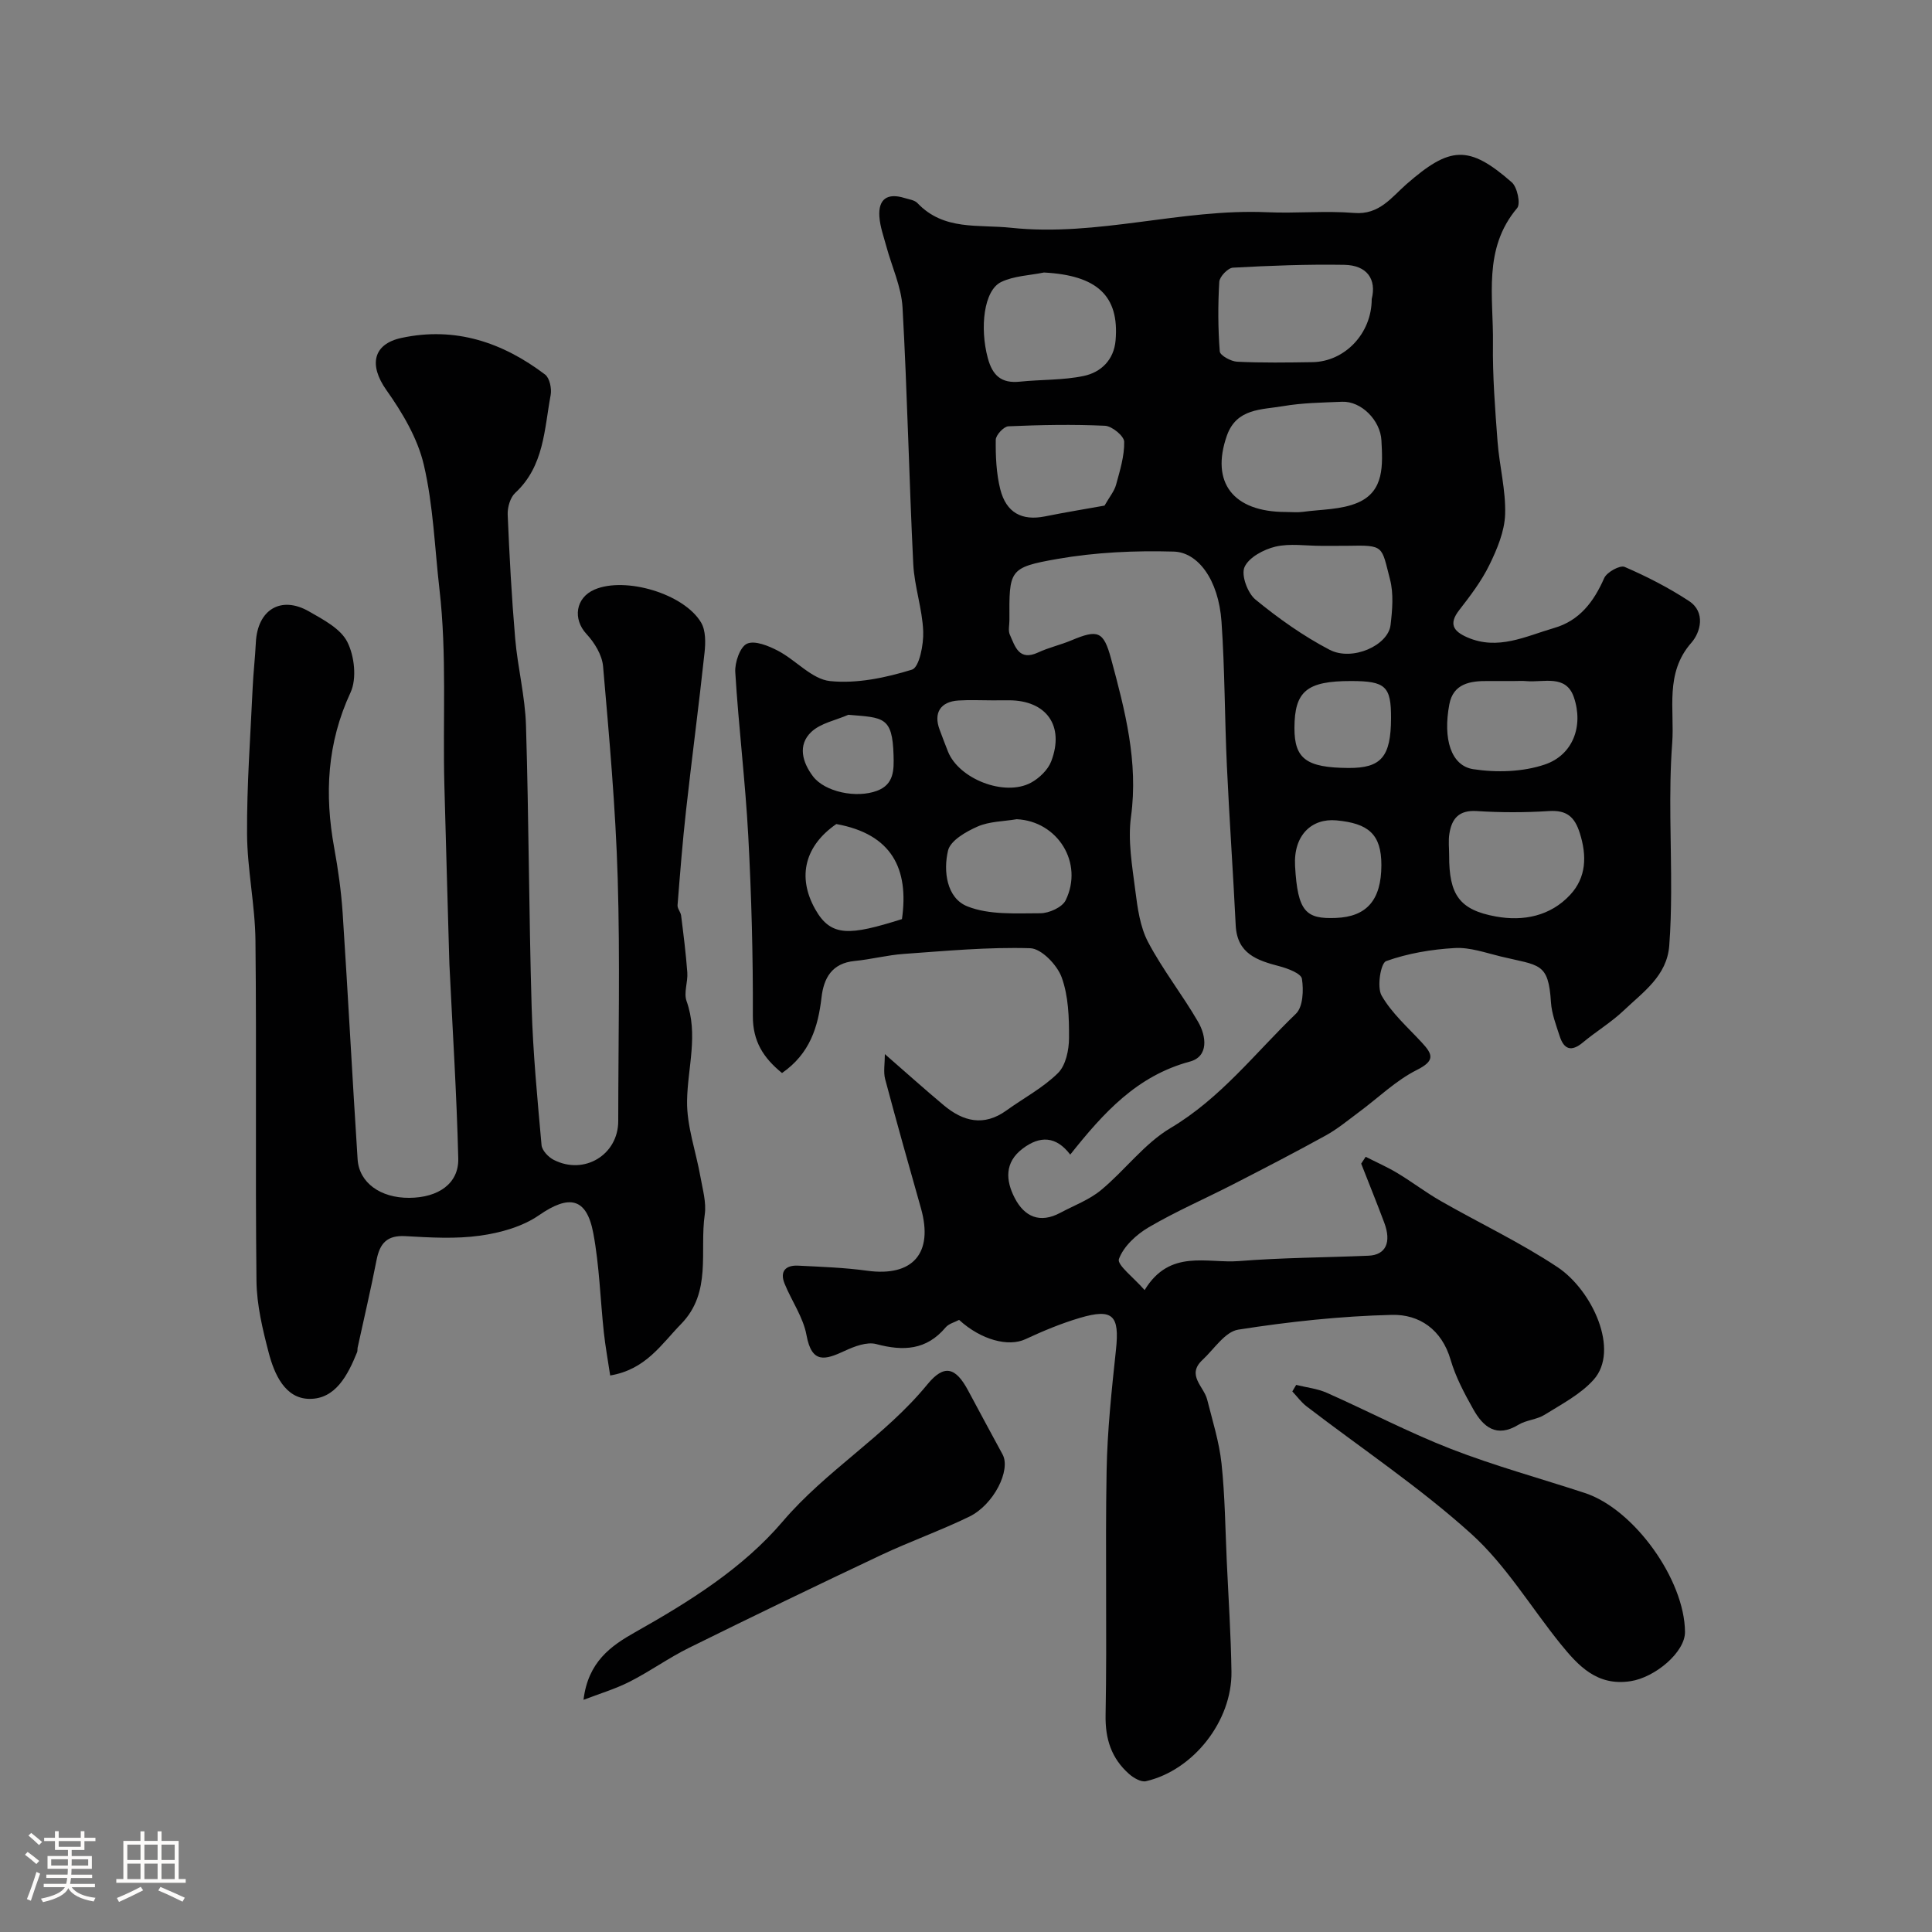 <svg enable-background="new 0 0 400 400" viewBox="0 0 400 400" xmlns="http://www.w3.org/2000/svg"><rect x="0" y="0" width="400" height="400" fill="#808080" stroke="none"/><path d="m5.17 384 .55-.58c.85.61 1.65 1.24 2.4 1.87l-.59.64c-.83-.73-1.62-1.38-2.36-1.93m1.22 9.53-.82-.34c.71-1.76 1.37-3.64 1.98-5.63.24.13.5.25.76.36-.6 1.67-1.24 3.54-1.92 5.61m-.5-13.5.57-.54c.56.44 1.31 1.06 2.26 1.87l-.64.64c-.68-.66-1.41-1.32-2.19-1.97m3.25.46h2.24v-1.36h.77v1.36h4.57v-1.36h.76v1.36h2.28v.69h-2.28v1.84h-2.64v1.26h4.18v2.64h-4.21c0 .45-.02.86-.05 1.21h4.32v.69h-4.38c-.04.34-.1.75-.19 1.22h5.15v.69h-4.82c.87 1.19 2.51 1.92 4.93 2.19-.17.31-.3.57-.37.76-2.77-.49-4.52-1.41-5.26-2.76-.56 1.26-2.3 2.23-5.24 2.9-.12-.24-.26-.48-.43-.72 2.73-.55 4.38-1.34 4.96-2.38h-4.38v-.69h4.65c.1-.38.17-.79.21-1.22h-4.32v-.69h4.4c.03-.34.05-.75.05-1.21h-4.2v-2.64h4.23v-1.26h-2.69v-1.84h-2.24zm1.46 4.46v1.29h3.45c.01-.4.02-.57.01-.53v-.32-.45h-3.46zm1.55-2.59h4.57v-1.19h-4.57zm6.11 2.59h-3.42v.77c-.01.19-.01.37-.02.53h3.44v-1.29z" fill="#fcfbfa"/><path d="m32.63 379.16h.82v1.98h3.54v7.89h1.46v.78h-14.37v-.78h1.46v-7.89h3.54v-1.98h.82v1.98h2.73zm-3.49 11.48.5.73c-1.61.82-3.28 1.63-5 2.41-.13-.27-.28-.55-.44-.82 1.75-.72 3.4-1.49 4.94-2.32m-2.78-5.55h2.73v-3.18h-2.73zm0 3.95h2.73v-3.2h-2.73zm3.54-3.95h2.73v-3.18h-2.73zm0 3.95h2.73v-3.2h-2.73zm7.89 4.68c-1.84-.92-3.51-1.7-5.02-2.32l.45-.73c1.89.8 3.57 1.55 5.04 2.23zm-1.62-11.81h-2.73v3.18h2.73zm-2.73 7.13h2.73v-3.2h-2.73z" fill="#fcfbfa"/><g fill="#010102"><path d="m161.91 222.16c-3.87-3.15-6.06-6.57-6.04-11.81.05-12.43-.29-24.88-.95-37.3-.61-11.31-2-22.58-2.69-33.89-.12-2.01.99-5.24 2.43-5.89 1.62-.73 4.48.45 6.44 1.48 3.71 1.95 7 5.87 10.75 6.26 5.56.57 11.54-.69 16.97-2.37 1.5-.47 2.43-5.2 2.32-7.93-.18-4.67-1.83-9.28-2.06-13.95-.87-17.69-1.23-35.41-2.22-53.09-.24-4.27-2.21-8.43-3.35-12.65-.55-2.03-1.29-4.05-1.44-6.12-.27-3.71 1.67-5 5.19-3.91.93.29 2.09.42 2.69 1.06 5.46 5.75 12.56 4.38 19.4 5.11 17.89 1.9 35.2-4 52.97-3.22 6.02.27 12.09-.34 18.07.15 5.18.43 7.76-3.29 10.77-5.93 9-7.87 12.89-8.26 21.84-.41 1.14 1 1.86 4.44 1.11 5.33-7.15 8.45-4.88 18.47-5.01 28.02-.09 6.76.44 13.54.95 20.3.38 5.05 1.73 10.08 1.57 15.09-.12 3.54-1.66 7.21-3.26 10.48-1.63 3.34-3.95 6.39-6.25 9.35-2.23 2.87-1.18 4.38 1.64 5.62 6.37 2.8 12.15-.22 18.01-1.92 5.27-1.52 8.22-5.44 10.37-10.33.54-1.23 3.27-2.73 4.23-2.32 4.6 1.99 9.13 4.31 13.32 7.06 3.54 2.32 2.37 6.52.51 8.63-5.57 6.31-3.46 13.86-3.98 20.79-.77 10.27-.17 20.65-.22 30.98-.02 3.65-.11 7.32-.39 10.96-.48 6.26-5.4 9.59-9.39 13.39-2.59 2.47-5.73 4.35-8.49 6.65-2.37 1.98-3.91 1.47-4.8-1.29-.74-2.3-1.66-4.66-1.81-7.03-.52-8.31-2.39-7.55-10.39-9.48-3.14-.76-6.38-1.93-9.51-1.75-4.81.27-9.73 1.1-14.23 2.71-1.12.4-1.94 5.37-.94 7.12 2.08 3.64 5.42 6.58 8.33 9.73 2.26 2.44 2.81 3.76-1.02 5.68-4.37 2.19-8.02 5.8-12.02 8.75-2.25 1.67-4.43 3.49-6.87 4.83-6.34 3.5-12.78 6.83-19.23 10.14-5.79 2.97-11.79 5.57-17.39 8.85-2.56 1.5-5.22 3.95-6.18 6.58-.44 1.21 3.1 3.87 5.32 6.43 5.22-8.61 12.93-5.48 19.57-6.01 8.9-.71 17.86-.73 26.79-1.11 3.56-.15 4.79-2.75 3.25-6.85-1.53-4.09-3.18-8.14-4.77-12.21.31-.47.62-.95.93-1.42 2.2 1.12 4.48 2.12 6.59 3.39 3.04 1.83 5.88 4.01 8.96 5.77 8.04 4.6 16.48 8.58 24.17 13.69 7.2 4.79 12.94 17.22 7.46 23.32-2.71 3.02-6.61 5.04-10.13 7.24-1.61 1.01-3.79 1.08-5.42 2.07-4.55 2.77-7.3.46-9.36-3.22-1.83-3.26-3.64-6.65-4.68-10.21-1.83-6.3-6.5-9.46-12.17-9.32-10.63.26-21.3 1.41-31.81 3.06-2.73.43-5 4.04-7.4 6.27-3.38 3.14.29 5.49.97 8.2 1.1 4.38 2.49 8.76 2.97 13.22.72 6.72.78 13.52 1.09 20.28.35 7.61.86 15.23.97 22.84.15 10.19-7.87 20.41-17.7 22.68-1.01.23-2.57-.68-3.49-1.49-3.65-3.23-4.97-7.22-4.87-12.26.31-16.83-.09-33.67.21-50.49.15-8.38 1.05-16.75 1.94-25.1.76-7.1-.63-8.61-7.49-6.58-3.86 1.14-7.62 2.71-11.27 4.41-3.48 1.62-9.13.19-13.72-4-.91.49-2.14.78-2.79 1.56-3.98 4.72-8.76 4.94-14.35 3.45-1.93-.52-4.53.47-6.53 1.4-4.01 1.86-6.82 2.77-7.92-3.24-.67-3.7-3.07-7.07-4.53-10.65-1.06-2.59.22-3.88 2.8-3.75 4.77.24 9.56.4 14.28 1.05 9.45 1.3 13.78-3.62 11.14-12.94-2.52-8.9-5.03-17.79-7.41-26.73-.39-1.49-.06-3.17-.06-5.18 4.29 3.74 8.18 7.23 12.19 10.59 4.03 3.38 8.32 4.44 12.98 1.08 3.58-2.58 7.59-4.69 10.68-7.75 1.61-1.59 2.27-4.77 2.28-7.24.02-4.22-.11-8.71-1.53-12.59-.93-2.55-4.19-5.94-6.49-6.01-8.72-.27-17.48.56-26.21 1.18-3.4.24-6.76 1.13-10.16 1.46-4.71.46-6.41 3.55-6.86 7.61-.72 6.08-2.39 11.57-8.17 15.59zm59.67 16.89c-2.91-3.84-6.26-3.98-9.88-1.22-3.74 2.85-3.49 6.55-1.63 10.17 2.02 3.93 5.23 5.36 9.45 3.1 2.84-1.52 5.99-2.68 8.42-4.69 4.97-4.11 8.98-9.64 14.4-12.86 10.38-6.16 17.55-15.56 25.97-23.67 1.47-1.41 1.61-4.89 1.24-7.23-.17-1.11-2.92-2.14-4.66-2.6-4.63-1.21-8.76-2.59-9.05-8.47-.54-11.03-1.32-22.04-1.83-33.07-.46-9.93-.42-19.88-1.11-29.79-.62-8.81-4.94-14.38-9.88-14.52-8.04-.23-16.23.14-24.14 1.53-10.03 1.76-9.94 2.31-9.89 12.69 0 1-.29 2.14.08 2.97 1.1 2.45 1.88 5.55 5.88 3.69 2.19-1.02 4.6-1.55 6.84-2.49 5.5-2.31 6.69-1.97 8.25 3.81 2.88 10.68 5.67 21.33 4.12 32.7-.68 4.96.25 10.19.89 15.25.46 3.63.98 7.52 2.64 10.68 3.02 5.74 7.11 10.91 10.37 16.54 1.7 2.93 2.24 7.16-1.71 8.22-10.96 2.95-17.85 10.56-24.77 19.26zm44.63-133.05c1.16 0 2.35.13 3.49-.02 3.85-.53 8-.43 11.44-1.92 5.5-2.38 5.13-7.82 4.87-12.87-.21-4.14-4.15-8.17-8.15-8.01-4.09.17-8.22.22-12.23.91-4.43.76-9.61.41-11.62 6.11-3.4 9.69 1.28 15.8 12.2 15.8zm17.79-44.09c1.02-4.06-.93-7-5.69-7.08-7.68-.13-15.38.17-23.05.59-1.04.06-2.76 1.86-2.82 2.93-.29 4.79-.27 9.63.1 14.41.06.83 2.32 2.07 3.61 2.13 5.18.25 10.38.17 15.58.09 6.63-.1 12.27-5.86 12.27-13.07zm-10.5 51.1c-3.16 0-6.46-.54-9.45.17-2.42.58-5.5 2.22-6.39 4.24-.73 1.65.64 5.38 2.28 6.72 4.76 3.9 9.88 7.54 15.32 10.38 4.71 2.46 12.13-.88 12.64-5.11.37-3.12.66-6.48-.11-9.44-1.81-6.95-1.11-7.13-8.79-6.97-1.84.03-3.67 0-5.5.01zm26.53 64.09c-.03 8.15 2.12 11.28 9.67 12.65 5.7 1.04 11.29-.08 15.38-4.48 3.35-3.6 3.5-8.06 2-12.79-1.07-3.38-2.72-4.79-6.37-4.56-4.98.32-10 .32-14.98 0-3.67-.23-5.16 1.56-5.65 4.69-.24 1.46-.05 2.99-.05 4.49zm-83.89-120.68c-2.98.61-6.22.69-8.87 1.97-3.59 1.74-4.44 9.49-2.76 15.73.98 3.65 2.82 5.29 6.63 4.9 4.4-.46 8.92-.28 13.22-1.18 3.59-.75 6.27-3.33 6.61-7.38.79-9.25-3.86-13.46-14.83-14.04zm12.54 48.26c1.05-1.84 2.03-2.99 2.39-4.32.8-2.93 1.74-5.95 1.68-8.91-.03-1.18-2.52-3.23-3.97-3.3-6.65-.31-13.34-.18-20 .11-.96.04-2.61 1.82-2.62 2.8-.04 3.41.11 6.93.93 10.22 1.24 4.91 4.51 6.58 9.23 5.64 4.31-.87 8.65-1.57 12.36-2.24zm84.85 36.32c-1.83 0-3.65.02-5.48 0-3.67-.04-7.17.53-7.98 4.82-1.36 7.18.35 12.72 4.95 13.43 4.82.74 10.27.58 14.83-.97 5.81-1.97 8.04-7.97 6-13.93-1.64-4.79-6.27-3.01-9.83-3.33-.82-.08-1.66-.02-2.49-.02zm-103.03 28.61c-2.72.46-5.66.44-8.11 1.52-2.39 1.05-5.62 2.9-6.11 4.97-1.01 4.25-.29 9.82 3.97 11.54 4.53 1.82 10.05 1.44 15.14 1.44 1.8 0 4.53-1.23 5.24-2.68 3.79-7.77-1.69-16.4-10.13-16.79zm-5.09-24.61c-2.32 0-4.65-.12-6.96.03-3.74.23-5.21 2.57-3.92 6.02.57 1.52 1.13 3.03 1.73 4.53 2.26 5.7 11.72 9.41 17.19 6.47 1.72-.93 3.52-2.66 4.2-4.44 2.79-7.35-1.01-12.61-8.75-12.62-1.17.01-2.33.01-3.49.01zm-32.26 25.61c-6.43 4.44-8.19 10.83-4.37 17.63 3.28 5.84 7.18 5.44 17.96 2.05 1.48-10.4-2.08-17.6-13.59-19.68zm94.85-19.89c-.01 6.39 2.47 8.22 11.18 8.28 6.79.04 8.79-2.3 8.82-10.32.02-6.59-1.14-7.67-8.24-7.68-9.2-.01-11.74 2.09-11.76 9.72zm18 28.4c.01-6.46-2.74-8.66-9.31-9.27-5.07-.47-8.92 3.02-8.56 9.45.53 9.52 2.27 11 8.46 10.75 6.31-.25 9.4-3.63 9.41-10.93zm-110.36-31.13c-2.6 1.14-5.74 1.72-7.68 3.56-2.86 2.71-1.82 6.3.35 9.17 2.45 3.25 9 4.61 13.28 3 3.52-1.32 3.5-4.33 3.41-7.37-.23-8.01-2.11-7.76-9.36-8.36z"/><path d="m126.33 284.78c-.48-3.22-1-6.05-1.31-8.91-.74-6.85-.92-13.79-2.18-20.53-1.39-7.43-5.03-8.04-11.23-3.75-3.43 2.38-7.99 3.65-12.21 4.24-5.07.71-10.32.39-15.47.1-3.82-.22-5.3 1.51-5.97 4.95-1.18 6.06-2.6 12.07-3.91 18.1-.07.32 0 .69-.12.99-1.91 4.7-4.46 9.74-9.92 9.65-5-.08-7.21-5.1-8.37-9.53-1.27-4.86-2.48-9.9-2.54-14.87-.26-23.49.04-46.99-.21-70.48-.08-7.37-1.7-14.73-1.74-22.1-.06-10.08.7-20.16 1.16-30.24.14-3.12.51-6.23.66-9.36.33-6.8 5.18-9.79 11.01-6.45 2.95 1.69 6.54 3.56 7.93 6.32 1.48 2.92 1.99 7.59.67 10.45-4.87 10.48-5.41 21.08-3.39 32.16.82 4.5 1.46 9.06 1.76 13.62 1.11 16.96 1.99 33.93 3.09 50.89.32 4.87 4.75 8 10.67 7.97 6.06-.03 10.3-2.97 10.17-8.15-.33-13.38-1.19-26.74-1.83-40.1-.02-.5-.04-1-.05-1.5-.33-11.93-.69-23.86-1-35.8-.35-13.47.54-26.96-1.01-40.4-.99-8.62-1.28-17.41-3.24-25.8-1.28-5.5-4.44-10.81-7.76-15.5-3.66-5.18-2.77-9.53 3.14-10.79 11.13-2.39 20.93.92 29.73 7.59.94.72 1.39 2.9 1.15 4.23-1.33 7.12-1.35 14.73-7.34 20.27-1.04.96-1.62 3-1.56 4.5.36 8.55.82 17.1 1.55 25.63.52 6.03 2.06 12 2.24 18.03.59 19.42.6 38.86 1.17 58.28.28 9.54 1.2 19.07 2.05 28.59.1 1.11 1.42 2.5 2.53 3.06 6.32 3.23 13.35-1.07 13.35-8.03.01-16.75.39-33.52-.11-50.26-.44-14.65-1.76-29.28-3.03-43.89-.2-2.34-1.77-4.91-3.43-6.69-2.87-3.09-2.3-7.52 1.69-9.22 6.36-2.71 18.5.86 22.04 6.85.97 1.65.93 4.15.71 6.19-1.17 10.91-2.62 21.78-3.83 32.69-.73 6.52-1.24 13.08-1.76 19.62-.06.7.64 1.42.74 2.16.49 3.92.99 7.85 1.28 11.79.14 1.96-.77 4.17-.16 5.9 2.49 6.96.22 13.76.11 20.64-.09 5.25 1.85 10.53 2.78 15.82.45 2.57 1.24 5.26.88 7.75-1.1 7.63 1.51 16.06-4.87 22.63-4.11 4.2-7.3 9.45-14.71 10.69z"/><path d="m120.81 351.93c.95-7.88 5.69-11.18 10.69-14 11.2-6.31 22.26-13.2 30.52-22.89 9.04-10.62 21.18-17.66 29.97-28.4 3.49-4.26 5.87-3.6 8.48 1.31 2.34 4.41 4.74 8.79 7.11 13.19 1.74 3.22-1.81 10.39-6.91 12.87-5.98 2.9-12.29 5.14-18.3 7.97-13.29 6.27-26.53 12.67-39.71 19.18-4.23 2.09-8.11 4.89-12.32 7.03-3.03 1.53-6.34 2.51-9.53 3.74z"/><path d="m268.36 286.73c2.12.53 4.36.76 6.33 1.63 8.61 3.82 16.99 8.23 25.75 11.64 9.05 3.51 18.46 6.08 27.69 9.11 10.18 3.34 20.66 17.94 20.73 28.77.03 4.18-6.18 9.41-11.26 10.19-6.91 1.07-10.78-3.12-14.48-7.68-6.17-7.63-11.33-16.34-18.52-22.83-10.63-9.6-22.68-17.64-34.09-26.39-1.12-.86-1.97-2.05-2.95-3.09.28-.45.54-.9.8-1.35z"/></g></svg>